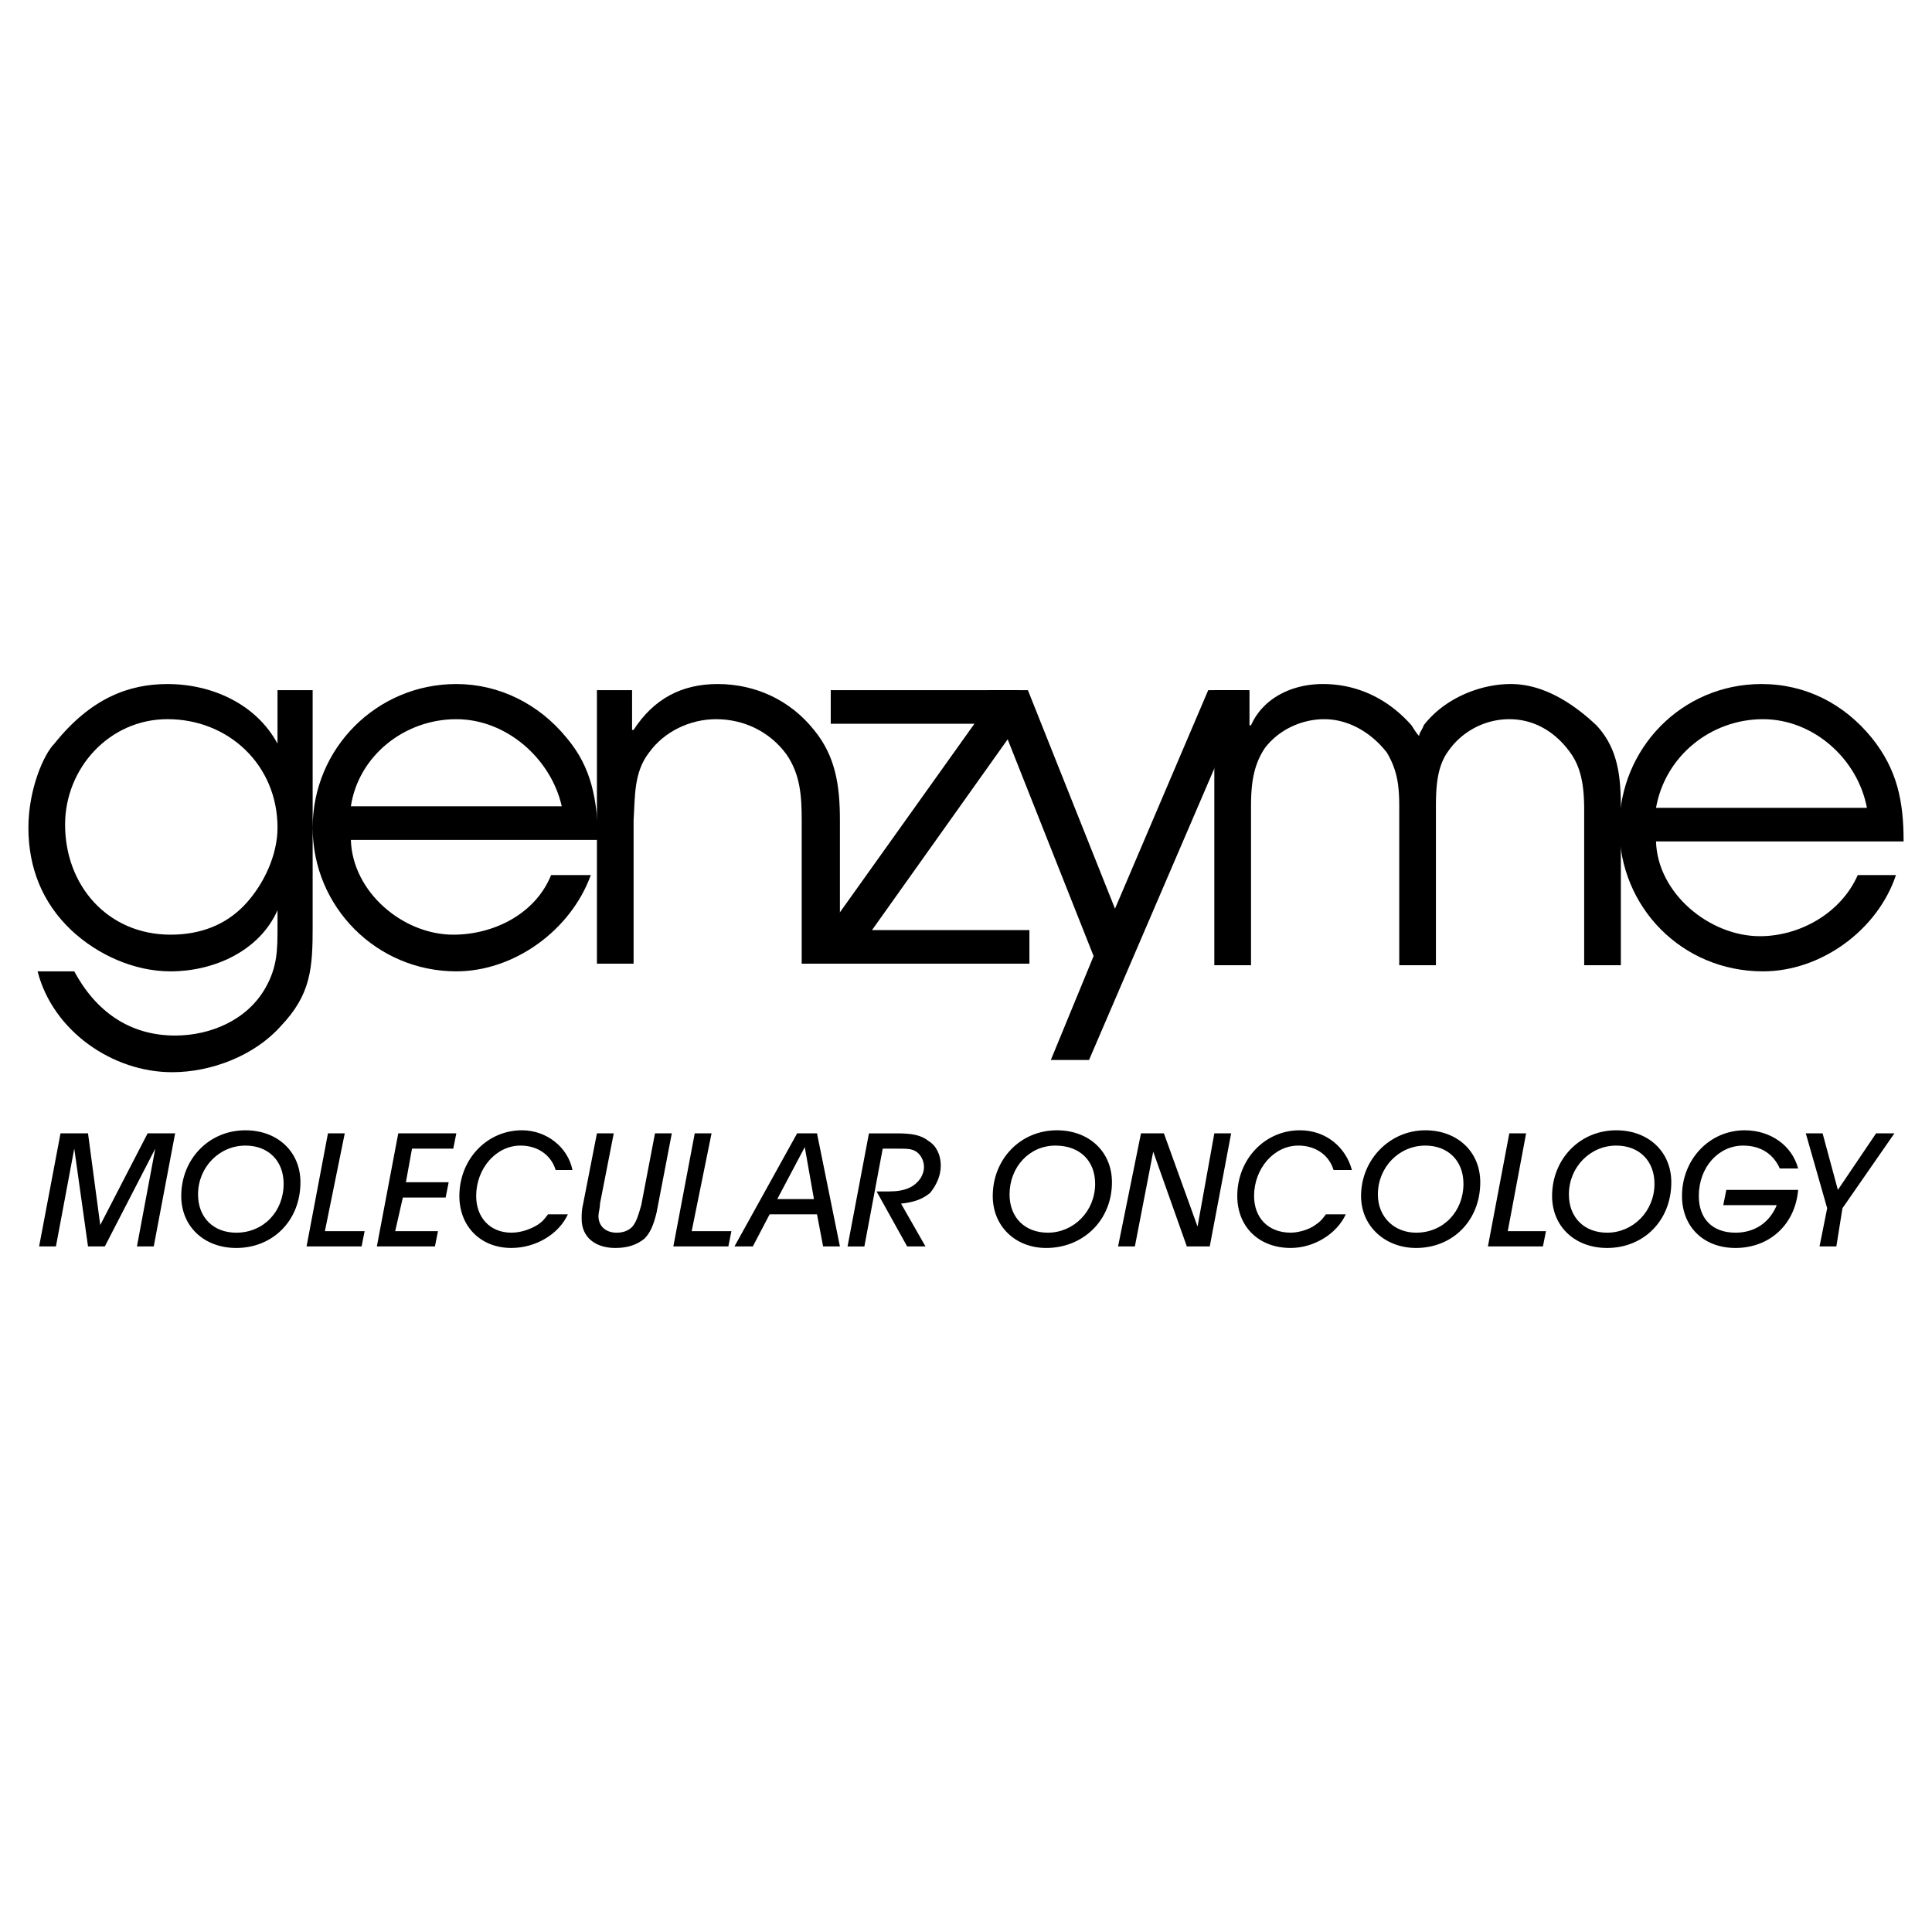 <svg xmlns="http://www.w3.org/2000/svg" width="2500" height="2500" viewBox="0 0 192.756 192.756"><g fill-rule="evenodd" clip-rule="evenodd"><path fill="#fff" d="M0 0h192.756v192.756H0V0z"/><path d="M31.195 92.337c0 4.27-.152 6.862-3.202 10.063-2.592 2.898-6.861 4.574-10.826 4.574-5.947 0-11.894-4.115-13.418-10.062h3.659c2.135 3.965 5.489 6.404 10.063 6.404 3.507 0 7.167-1.525 8.996-4.727 1.22-2.135 1.22-3.813 1.22-6.252v-1.524c-1.83 4.117-6.404 6.099-10.673 6.099-3.659 0-7.319-1.677-9.911-4.117-2.897-2.745-4.27-6.251-4.27-10.216 0-3.812 1.525-7.319 2.592-8.386 3.66-4.574 7.471-5.946 11.283-5.946 4.422 0 8.844 1.982 10.978 5.946v-5.336h3.507v23.48h.002zM6.494 82.274c0 6.099 4.27 10.978 10.521 10.978 2.897 0 5.489-.915 7.471-3.05 1.83-1.982 3.202-4.879 3.202-7.624 0-6.251-4.879-10.826-10.978-10.826-5.794.001-10.216 4.88-10.216 10.522zM35.007 83.799c.152 5.184 5.184 9.454 10.216 9.454 4.117 0 8.234-2.135 9.758-5.947h3.964c-1.982 5.489-7.624 9.606-13.417 9.606-7.929 0-14.333-6.404-14.333-14.333s6.404-14.333 14.333-14.333c4.269 0 8.233 1.982 10.978 5.336 2.592 3.049 3.049 6.251 3.202 10.216H35.007v.001zm21.041-3.354c-1.067-4.727-5.489-8.691-10.521-8.691-5.184 0-9.759 3.659-10.521 8.691h21.042z"/><path d="M59.555 68.856h3.507v3.964h.152c1.982-3.05 4.727-4.574 8.387-4.574 3.659 0 7.166 1.524 9.605 4.574 2.135 2.592 2.592 5.489 2.592 8.996v14.333h-3.812V81.817c0-2.44-.152-4.574-1.524-6.557-1.678-2.287-4.27-3.507-7.014-3.507-2.592 0-5.185 1.22-6.709 3.354-1.525 1.982-1.372 4.422-1.525 6.709v14.333h-3.659V68.856z"/><path d="M82.426 92.947L97.217 72.21H82.884v-3.354h18.755v3.354L87 92.795h15.705v3.354H82.426v-3.202z"/><path d="M124.51 68.856l-15.858 36.9h-3.812l4.269-10.369L98.59 68.856h3.963l8.691 21.805 9.301-21.805h3.965z"/><path d="M121.154 68.856h3.508v3.507h.152c1.221-2.745 4.117-4.117 7.166-4.117 3.508 0 6.557 1.524 8.844 4.117.305.458.457.762.764 1.067 0-.305.305-.61.457-1.067 1.982-2.592 5.488-4.117 8.689-4.117 2.898 0 5.795 1.524 8.539 4.117 2.135 2.287 2.439 5.032 2.439 8.234v15.705h-3.658v-15.4c0-1.982-.152-4.117-1.373-5.794-1.525-2.135-3.658-3.354-6.098-3.354a7.447 7.447 0 0 0-6.1 3.202c-1.221 1.677-1.221 3.964-1.221 5.946v15.4h-3.658V80.597c0-2.135-.152-3.66-1.221-5.489-1.525-1.982-3.812-3.354-6.252-3.354-2.287 0-4.574 1.067-5.945 2.897-1.221 1.83-1.373 3.812-1.373 5.947v15.705h-3.66V68.856h.001z"/><path d="M165.221 83.951c.152 5.184 5.336 9.454 10.367 9.454 3.965 0 8.082-2.287 9.76-6.099h3.811c-1.828 5.489-7.471 9.606-13.264 9.606-8.082 0-14.334-6.404-14.334-14.333s6.252-14.333 14.182-14.333c4.422 0 8.232 1.982 10.977 5.336 2.592 3.202 3.203 6.404 3.203 10.368h-24.702v.001zm21.041-3.354c-.914-4.879-5.336-8.844-10.367-8.844-5.186 0-9.76 3.659-10.674 8.844h21.041zM17.472 113.074l-2.134 11.283h-1.677l1.829-9.757-5.032 9.757H8.781L7.409 114.6l-1.83 9.757H3.902l2.135-11.283h2.744l1.22 9.149 4.727-9.149h2.744zM19.759 119.174c0-2.746 2.135-4.879 4.727-4.879 2.288 0 3.812 1.523 3.812 3.811 0 2.744-1.982 4.879-4.727 4.879-2.287-.001-3.812-1.524-3.812-3.811zm10.216-1.221c0-3.049-2.287-5.184-5.489-5.184-3.659 0-6.403 2.896-6.403 6.557 0 3.049 2.287 5.184 5.489 5.184 3.659 0 6.403-2.744 6.403-6.557zM32.415 122.832h3.964l-.305 1.525h-5.489l2.135-11.283h1.677l-1.982 9.758zM40.191 119.479l-.762 3.353h4.269l-.305 1.525h-5.794l2.135-11.283h5.794l-.305 1.526h-4.117l-.61 3.353h4.269l-.305 1.526h-4.269zM54.676 121.154h1.982c-.915 1.982-3.202 3.355-5.642 3.355-3.05 0-5.185-2.135-5.185-5.184 0-3.66 2.745-6.557 6.251-6.557 2.44 0 4.575 1.678 5.032 3.965h-1.677c-.458-1.525-1.83-2.439-3.507-2.439-2.439 0-4.422 2.285-4.422 5.031 0 2.135 1.373 3.658 3.507 3.658.915 0 1.829-.305 2.592-.762.459-.303.612-.455 1.069-1.067zM65.349 113.074h1.678l-1.525 7.928c-.305 1.221-.61 1.982-1.22 2.594-.763.609-1.677.914-2.897.914-1.982 0-3.354-1.066-3.354-2.896 0-.459 0-.916.152-1.525l1.372-7.014h1.678l-1.373 7.014c0 .457-.152.914-.152 1.221 0 1.066.762 1.676 1.83 1.676.762 0 1.372-.305 1.677-.762.305-.457.458-.914.763-1.982l1.371-7.168zM69.009 122.832h3.964l-.305 1.525h-5.489l2.135-11.283h1.677l-1.982 9.758zM80.292 114.447l.915 5.184h-3.659l2.744-5.184zm1.22 6.707l.61 3.203h1.677l-2.287-11.283H79.53l-6.251 11.283h1.83l1.677-3.203h4.726zM89.898 120.088l2.439 4.27h-1.83l-3.049-5.488h1.22c1.677 0 2.592-.459 3.202-1.373.153-.305.305-.609.305-1.068 0-.609-.305-1.219-.763-1.523-.457-.305-.915-.305-1.982-.305h-1.372l-1.83 9.758H84.56l2.135-11.283h2.745c1.525 0 2.439.152 3.202.762.762.459 1.22 1.373 1.22 2.439 0 1.068-.458 1.982-1.067 2.746-.762.608-1.525.913-2.897 1.065zM100.723 119.174c0-2.746 1.982-4.879 4.576-4.879 2.439 0 3.963 1.523 3.963 3.811 0 2.744-2.135 4.879-4.727 4.879-2.287-.001-3.812-1.524-3.812-3.811zm10.216-1.221c0-3.049-2.287-5.184-5.488-5.184-3.66 0-6.404 2.896-6.404 6.557 0 3.049 2.287 5.184 5.336 5.184 3.66 0 6.556-2.744 6.556-6.557zM122.832 113.074l-2.135 11.283h-2.287l-3.353-9.453-1.83 9.453h-1.678l2.287-11.283h2.287l3.356 9.301 1.675-9.301h1.678zM132.285 121.154h1.982c-.914 1.982-3.201 3.355-5.488 3.355-3.203 0-5.336-2.135-5.336-5.184 0-3.66 2.744-6.557 6.25-6.557 2.592 0 4.574 1.678 5.186 3.965h-1.83c-.457-1.525-1.83-2.439-3.508-2.439-2.439 0-4.422 2.285-4.422 5.031 0 2.135 1.373 3.658 3.66 3.658.762 0 1.83-.305 2.439-.762.458-.303.61-.455 1.067-1.067zM137.471 119.174c0-2.746 2.135-4.879 4.727-4.879 2.287 0 3.811 1.523 3.811 3.811 0 2.744-1.98 4.879-4.727 4.879-2.136-.001-3.811-1.524-3.811-3.811zm10.215-1.221c0-3.049-2.287-5.184-5.488-5.184-3.508 0-6.404 2.896-6.404 6.557 0 3.049 2.439 5.184 5.488 5.184 3.659 0 6.404-2.744 6.404-6.557zM150.43 122.832h3.812l-.304 1.525h-5.489l2.135-11.283h1.676l-1.83 9.758zM156.529 119.174c0-2.746 2.135-4.879 4.727-4.879 2.287 0 3.812 1.523 3.812 3.811 0 2.744-2.135 4.879-4.727 4.879-2.286-.001-3.812-1.524-3.812-3.811zm10.217-1.221c0-3.049-2.287-5.184-5.49-5.184-3.658 0-6.404 2.896-6.404 6.557 0 3.049 2.287 5.184 5.49 5.184 3.658 0 6.404-2.744 6.404-6.557zM171.93 120.24l.305-1.525h7.166c-.305 3.508-2.896 5.795-6.252 5.795-3.201 0-5.336-2.135-5.336-5.184 0-3.66 2.744-6.557 6.252-6.557 2.592 0 4.727 1.525 5.336 3.811h-1.83c-.609-1.371-1.828-2.285-3.658-2.285-2.439 0-4.422 2.133-4.422 5.031 0 2.287 1.371 3.658 3.658 3.658 1.83 0 3.355-.914 4.117-2.744h-5.336zM189.006 113.074l-5.184 7.471-.609 3.812h-1.678l.762-3.812-2.133-7.471h1.676l1.525 5.641 3.813-5.641h1.828z"/></g></svg>